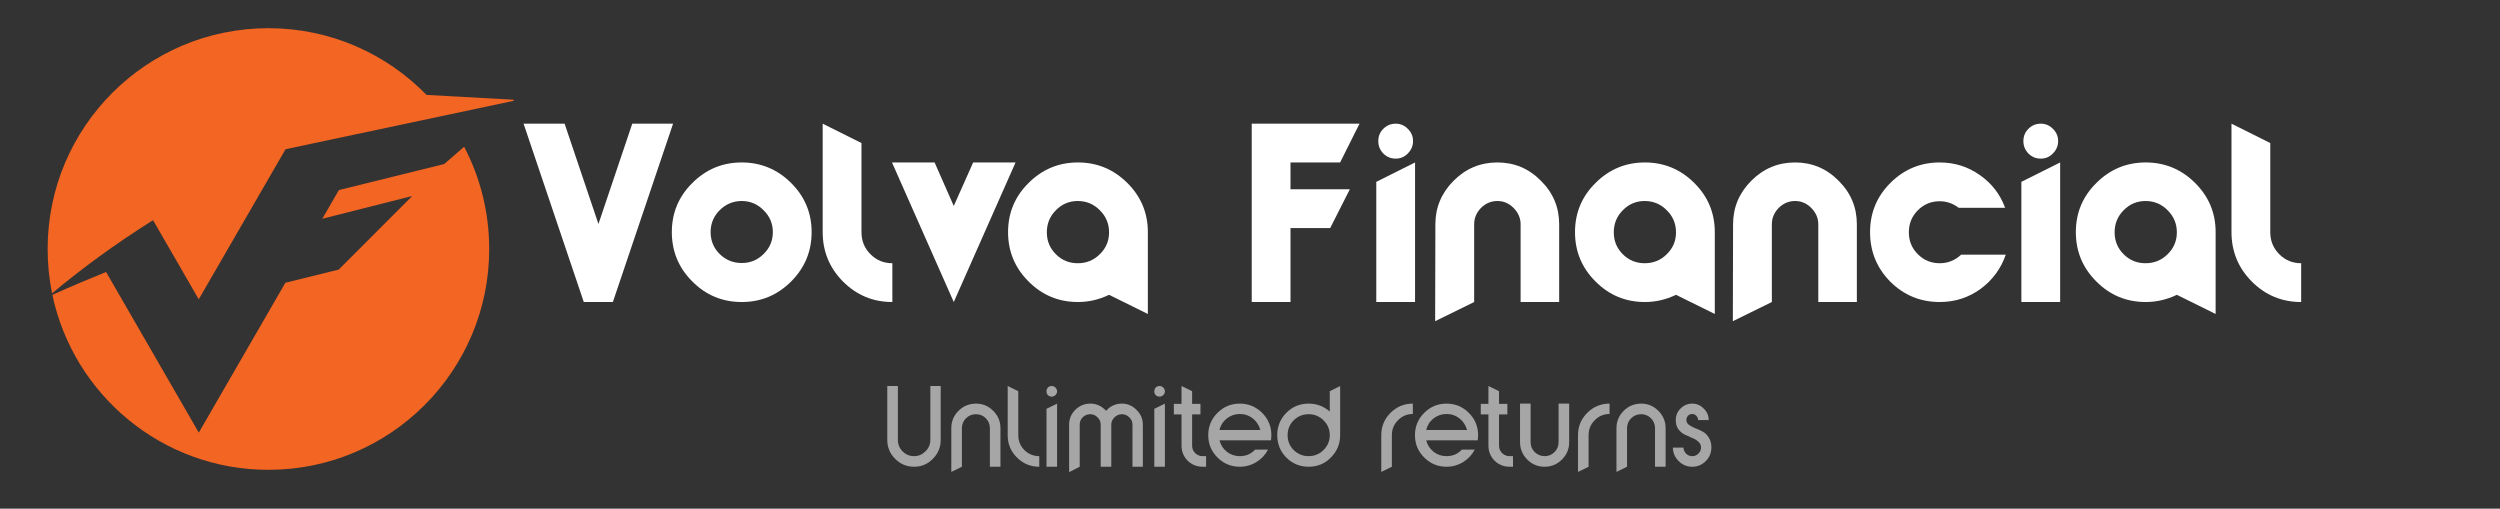 <svg xmlns="http://www.w3.org/2000/svg" xmlns:xlink="http://www.w3.org/1999/xlink" width="231" zoomAndPan="magnify" viewBox="0 0 173.25 35.25" height="47" preserveAspectRatio="xMidYMid meet" version="1.0"><rect x="0" y="0" width="173.25" height="35.25" fill="#333333" stroke="none"/><defs><g/><clipPath id="9df36ae87e"><path d="M 3.289 1.949 L 35.602 1.949 L 35.602 21 L 3.289 21 Z M 3.289 1.949 " clip-rule="nonzero"/></clipPath><clipPath id="565778cd29"><path d="M 3.289 10 L 34 10 L 34 32.793 L 3.289 32.793 Z M 3.289 10 " clip-rule="nonzero"/></clipPath></defs><g clip-path="url(#9df36ae87e)"><path fill="#f26522" d="M 10.605 15.258 L 13.773 20.742 L 19.789 10.34 L 35.883 6.926 L 29.559 6.578 C 26.781 3.727 22.898 1.953 18.602 1.953 C 10.152 1.953 3.301 8.805 3.301 17.258 C 3.301 18.309 3.406 19.336 3.609 20.328 C 5.617 18.648 7.934 16.938 10.605 15.258 " fill-opacity="1" fill-rule="nonzero"/></g><g clip-path="url(#565778cd29)"><path fill="#f26522" d="M 30.785 11.367 L 23.484 13.172 L 22.336 15.16 L 28.57 13.582 L 23.469 18.684 L 19.777 19.594 L 13.777 29.98 L 11.105 25.352 L 7.352 18.848 C 6.258 19.289 4.945 19.84 3.629 20.434 C 5.094 27.359 11.242 32.559 18.602 32.559 C 27.051 32.559 33.902 25.707 33.902 17.258 C 33.902 14.699 33.273 12.285 32.164 10.168 L 30.785 11.367 " fill-opacity="1" fill-rule="nonzero"/></g><g fill="#ffffff" fill-opacity="1"><g transform="translate(35.925, 20.93)"><g><path d="M 10.719 -12.359 L 6.547 0 L 4.531 0 L 0.359 -12.359 L 3.203 -12.359 L 5.547 -5.406 L 7.891 -12.359 Z M 10.719 -12.359 "/></g></g></g><g fill="#ffffff" fill-opacity="1"><g transform="translate(46.058, 20.93)"><g><path d="M 1.922 -8.25 C 2.867 -9.195 4.008 -9.672 5.344 -9.672 C 6.676 -9.672 7.816 -9.195 8.766 -8.25 C 9.711 -7.312 10.188 -6.176 10.188 -4.844 C 10.188 -3.508 9.711 -2.367 8.766 -1.422 C 7.816 -0.473 6.676 0 5.344 0 C 4.008 0 2.867 -0.473 1.922 -1.422 C 0.973 -2.367 0.5 -3.508 0.5 -4.844 C 0.5 -6.176 0.973 -7.312 1.922 -8.25 Z M 6.859 -6.359 C 6.441 -6.785 5.938 -7 5.344 -7 C 4.75 -7 4.238 -6.785 3.812 -6.359 C 3.395 -5.941 3.188 -5.438 3.188 -4.844 C 3.188 -4.25 3.395 -3.742 3.812 -3.328 C 4.238 -2.91 4.75 -2.703 5.344 -2.703 C 5.938 -2.703 6.441 -2.91 6.859 -3.328 C 7.285 -3.742 7.5 -4.25 7.5 -4.844 C 7.5 -5.438 7.285 -5.941 6.859 -6.359 Z M 6.859 -6.359 "/></g></g></g><g fill="#ffffff" fill-opacity="1"><g transform="translate(56.434, 20.93)"><g><path d="M 0.578 -4.844 L 0.578 -12.359 L 3.266 -11.016 L 3.266 -4.844 C 3.266 -4.238 3.473 -3.727 3.891 -3.312 C 4.305 -2.895 4.812 -2.688 5.406 -2.688 L 5.406 0 C 4.07 0 2.93 -0.473 1.984 -1.422 C 1.047 -2.367 0.578 -3.508 0.578 -4.844 Z M 0.578 -4.844 "/></g></g></g><g fill="#ffffff" fill-opacity="1"><g transform="translate(61.44, 20.93)"><g><path d="M 8.938 -9.672 L 4.656 0 L 0.375 -9.672 L 3.328 -9.672 L 4.656 -6.656 L 6 -9.672 Z M 8.938 -9.672 "/></g></g></g><g fill="#ffffff" fill-opacity="1"><g transform="translate(69.343, 20.93)"><g><path d="M 1.938 -8.25 C 2.883 -9.195 4.023 -9.672 5.359 -9.672 C 6.691 -9.672 7.832 -9.195 8.781 -8.25 C 9.727 -7.312 10.203 -6.176 10.203 -4.844 L 10.203 0.828 L 7.516 -0.5 C 6.816 -0.164 6.098 0 5.359 0 C 4.023 0 2.883 -0.473 1.938 -1.422 C 0.988 -2.367 0.516 -3.508 0.516 -4.844 C 0.516 -6.176 0.988 -7.312 1.938 -8.25 Z M 6.875 -6.359 C 6.457 -6.785 5.945 -7 5.344 -7 C 4.75 -7 4.242 -6.785 3.828 -6.359 C 3.41 -5.941 3.203 -5.43 3.203 -4.828 C 3.203 -4.234 3.41 -3.727 3.828 -3.312 C 4.242 -2.895 4.75 -2.688 5.344 -2.688 C 5.945 -2.688 6.457 -2.895 6.875 -3.312 C 7.301 -3.727 7.516 -4.234 7.516 -4.828 C 7.516 -5.43 7.301 -5.941 6.875 -6.359 Z M 6.875 -6.359 "/></g></g></g><g fill="#ffffff" fill-opacity="1"><g transform="translate(80.068, 20.93)"><g/></g></g><g fill="#ffffff" fill-opacity="1"><g transform="translate(86.12, 20.93)"><g><path d="M 0.625 0 L 0.625 -12.359 L 8.094 -12.359 L 6.75 -9.672 L 3.312 -9.672 L 3.312 -7.812 L 7.422 -7.812 L 6.062 -5.125 L 3.312 -5.125 L 3.312 0 Z M 0.625 0 "/></g></g></g><g fill="#ffffff" fill-opacity="1"><g transform="translate(94.782, 20.93)"><g><path d="M 3.281 -9.672 L 3.281 0 L 0.594 0 L 0.594 -8.328 Z M 1.078 -12 C 1.316 -12.238 1.602 -12.359 1.938 -12.359 C 2.27 -12.359 2.551 -12.238 2.781 -12 C 3.02 -11.77 3.141 -11.488 3.141 -11.156 C 3.141 -10.82 3.02 -10.535 2.781 -10.297 C 2.551 -10.055 2.27 -9.938 1.938 -9.938 C 1.602 -9.938 1.316 -10.055 1.078 -10.297 C 0.848 -10.535 0.734 -10.82 0.734 -11.156 C 0.734 -11.488 0.848 -11.77 1.078 -12 Z M 1.078 -12 "/></g></g></g><g fill="#ffffff" fill-opacity="1"><g transform="translate(98.878, 20.93)"><g><path d="M 9.172 0 L 6.5 0 L 6.5 -5.391 C 6.5 -5.816 6.336 -6.191 6.016 -6.516 C 5.703 -6.836 5.328 -7 4.891 -7 C 4.453 -7 4.07 -6.836 3.75 -6.516 C 3.438 -6.191 3.281 -5.816 3.281 -5.391 L 3.281 0 L 0.578 1.328 L 0.594 -5.391 C 0.594 -6.555 1.016 -7.562 1.859 -8.406 C 2.703 -9.25 3.711 -9.672 4.891 -9.672 C 6.066 -9.672 7.07 -9.25 7.906 -8.406 C 8.75 -7.57 9.172 -6.566 9.172 -5.391 Z M 9.172 0 "/></g></g></g><g fill="#ffffff" fill-opacity="1"><g transform="translate(108.632, 20.93)"><g><path d="M 1.938 -8.25 C 2.883 -9.195 4.023 -9.672 5.359 -9.672 C 6.691 -9.672 7.832 -9.195 8.781 -8.25 C 9.727 -7.312 10.203 -6.176 10.203 -4.844 L 10.203 0.828 L 7.516 -0.5 C 6.816 -0.164 6.098 0 5.359 0 C 4.023 0 2.883 -0.473 1.938 -1.422 C 0.988 -2.367 0.516 -3.508 0.516 -4.844 C 0.516 -6.176 0.988 -7.312 1.938 -8.25 Z M 6.875 -6.359 C 6.457 -6.785 5.945 -7 5.344 -7 C 4.75 -7 4.242 -6.785 3.828 -6.359 C 3.41 -5.941 3.203 -5.43 3.203 -4.828 C 3.203 -4.234 3.41 -3.727 3.828 -3.312 C 4.242 -2.895 4.75 -2.688 5.344 -2.688 C 5.945 -2.688 6.457 -2.895 6.875 -3.312 C 7.301 -3.727 7.516 -4.234 7.516 -4.828 C 7.516 -5.43 7.301 -5.941 6.875 -6.359 Z M 6.875 -6.359 "/></g></g></g><g fill="#ffffff" fill-opacity="1"><g transform="translate(119.508, 20.93)"><g><path d="M 9.172 0 L 6.5 0 L 6.5 -5.391 C 6.5 -5.816 6.336 -6.191 6.016 -6.516 C 5.703 -6.836 5.328 -7 4.891 -7 C 4.453 -7 4.07 -6.836 3.75 -6.516 C 3.438 -6.191 3.281 -5.816 3.281 -5.391 L 3.281 0 L 0.578 1.328 L 0.594 -5.391 C 0.594 -6.555 1.016 -7.562 1.859 -8.406 C 2.703 -9.25 3.711 -9.672 4.891 -9.672 C 6.066 -9.672 7.07 -9.25 7.906 -8.406 C 8.75 -7.57 9.172 -6.566 9.172 -5.391 Z M 9.172 0 "/></g></g></g><g fill="#ffffff" fill-opacity="1"><g transform="translate(129.095, 20.93)"><g><path d="M 5.328 -9.672 C 6.359 -9.672 7.285 -9.379 8.109 -8.797 C 8.93 -8.223 9.516 -7.469 9.859 -6.531 L 6.641 -6.531 C 6.242 -6.832 5.805 -6.984 5.328 -6.984 C 4.734 -6.984 4.227 -6.773 3.812 -6.359 C 3.395 -5.941 3.188 -5.43 3.188 -4.828 C 3.188 -4.234 3.395 -3.727 3.812 -3.312 C 4.227 -2.895 4.734 -2.688 5.328 -2.688 C 5.891 -2.688 6.383 -2.883 6.812 -3.281 L 9.906 -3.281 C 9.57 -2.312 8.988 -1.52 8.156 -0.906 C 7.32 -0.301 6.379 0 5.328 0 C 3.992 0 2.852 -0.469 1.906 -1.406 C 0.969 -2.352 0.5 -3.5 0.5 -4.844 C 0.5 -6.176 0.969 -7.312 1.906 -8.25 C 2.852 -9.195 3.992 -9.672 5.328 -9.672 Z M 5.328 -9.672 "/></g></g></g><g fill="#ffffff" fill-opacity="1"><g transform="translate(139.487, 20.93)"><g><path d="M 3.281 -9.672 L 3.281 0 L 0.594 0 L 0.594 -8.328 Z M 1.078 -12 C 1.316 -12.238 1.602 -12.359 1.938 -12.359 C 2.27 -12.359 2.551 -12.238 2.781 -12 C 3.02 -11.77 3.141 -11.488 3.141 -11.156 C 3.141 -10.82 3.02 -10.535 2.781 -10.297 C 2.551 -10.055 2.27 -9.938 1.938 -9.938 C 1.602 -9.938 1.316 -10.055 1.078 -10.297 C 0.848 -10.535 0.734 -10.82 0.734 -11.156 C 0.734 -11.488 0.848 -11.77 1.078 -12 Z M 1.078 -12 "/></g></g></g><g fill="#ffffff" fill-opacity="1"><g transform="translate(143.34, 20.93)"><g><path d="M 1.938 -8.25 C 2.883 -9.195 4.023 -9.672 5.359 -9.672 C 6.691 -9.672 7.832 -9.195 8.781 -8.25 C 9.727 -7.312 10.203 -6.176 10.203 -4.844 L 10.203 0.828 L 7.516 -0.5 C 6.816 -0.164 6.098 0 5.359 0 C 4.023 0 2.883 -0.473 1.938 -1.422 C 0.988 -2.367 0.516 -3.508 0.516 -4.844 C 0.516 -6.176 0.988 -7.312 1.938 -8.25 Z M 6.875 -6.359 C 6.457 -6.785 5.945 -7 5.344 -7 C 4.75 -7 4.242 -6.785 3.828 -6.359 C 3.41 -5.941 3.203 -5.43 3.203 -4.828 C 3.203 -4.234 3.41 -3.727 3.828 -3.312 C 4.242 -2.895 4.75 -2.688 5.344 -2.688 C 5.945 -2.688 6.457 -2.895 6.875 -3.312 C 7.301 -3.727 7.516 -4.234 7.516 -4.828 C 7.516 -5.43 7.301 -5.941 6.875 -6.359 Z M 6.875 -6.359 "/></g></g></g><g fill="#ffffff" fill-opacity="1"><g transform="translate(154.064, 20.93)"><g><path d="M 0.578 -4.844 L 0.578 -12.359 L 3.266 -11.016 L 3.266 -4.844 C 3.266 -4.238 3.473 -3.727 3.891 -3.312 C 4.305 -2.895 4.812 -2.688 5.406 -2.688 L 5.406 0 C 4.07 0 2.93 -0.473 1.984 -1.422 C 1.047 -2.367 0.578 -3.508 0.578 -4.844 Z M 0.578 -4.844 "/></g></g></g><g fill="#a6a6a6" fill-opacity="1"><g transform="translate(61.207, 32.345)"><g><path d="M 3.984 -5.594 L 3.984 -1.859 C 3.984 -1.348 3.801 -0.91 3.438 -0.547 C 3.082 -0.18 2.648 0 2.141 0 C 1.629 0 1.191 -0.18 0.828 -0.547 C 0.461 -0.91 0.281 -1.348 0.281 -1.859 L 0.281 -5.594 L 1.016 -5.594 L 1.016 -1.859 C 1.016 -1.547 1.125 -1.281 1.344 -1.062 C 1.562 -0.844 1.828 -0.734 2.141 -0.734 C 2.441 -0.734 2.703 -0.844 2.922 -1.062 C 3.148 -1.281 3.266 -1.547 3.266 -1.859 L 3.266 -5.594 Z M 3.984 -5.594 "/></g></g></g><g fill="#a6a6a6" fill-opacity="1"><g transform="translate(65.676, 32.345)"><g><path d="M 0.25 -2.672 C 0.25 -3.141 0.414 -3.539 0.75 -3.875 C 1.082 -4.207 1.488 -4.375 1.969 -4.375 C 2.426 -4.375 2.82 -4.207 3.156 -3.875 C 3.488 -3.539 3.656 -3.141 3.656 -2.672 L 3.656 0 L 2.922 0 L 2.922 -2.672 C 2.922 -2.941 2.828 -3.172 2.641 -3.359 C 2.453 -3.547 2.223 -3.641 1.953 -3.641 C 1.691 -3.641 1.461 -3.547 1.266 -3.359 C 1.078 -3.172 0.984 -2.941 0.984 -2.672 L 0.984 0 L 0.25 0.359 Z M 0.25 -2.672 "/></g></g></g><g fill="#a6a6a6" fill-opacity="1"><g transform="translate(69.583, 32.345)"><g><path d="M 0.25 -2.188 L 0.25 -5.594 L 0.984 -5.234 L 0.984 -2.188 C 0.984 -1.781 1.125 -1.438 1.406 -1.156 C 1.695 -0.875 2.039 -0.734 2.438 -0.734 L 2.438 0 C 1.832 0 1.316 -0.211 0.891 -0.641 C 0.461 -1.066 0.25 -1.582 0.25 -2.188 Z M 0.25 -2.188 "/></g></g></g><g fill="#a6a6a6" fill-opacity="1"><g transform="translate(72.256, 32.345)"><g><path d="M 1 -4.375 L 1 0 L 0.266 0 L 0.266 -4.016 Z M 0.625 -5.594 C 0.727 -5.594 0.816 -5.555 0.891 -5.484 C 0.961 -5.41 1 -5.32 1 -5.219 C 1 -5.125 0.961 -5.039 0.891 -4.969 C 0.816 -4.895 0.727 -4.859 0.625 -4.859 C 0.52 -4.859 0.43 -4.895 0.359 -4.969 C 0.297 -5.039 0.266 -5.125 0.266 -5.219 C 0.266 -5.32 0.297 -5.41 0.359 -5.484 C 0.43 -5.555 0.52 -5.594 0.625 -5.594 Z M 0.625 -5.594 "/></g></g></g><g fill="#a6a6a6" fill-opacity="1"><g transform="translate(73.84, 32.345)"><g><path d="M 2.812 -3.875 C 3.102 -4.207 3.469 -4.375 3.906 -4.375 C 4.301 -4.375 4.641 -4.227 4.922 -3.938 C 5.211 -3.656 5.359 -3.316 5.359 -2.922 L 5.359 0 L 4.641 0 L 4.641 -2.922 C 4.641 -3.117 4.566 -3.285 4.422 -3.422 C 4.273 -3.566 4.102 -3.641 3.906 -3.641 C 3.707 -3.641 3.535 -3.566 3.391 -3.422 C 3.242 -3.273 3.172 -3.109 3.172 -2.922 L 3.172 0 L 2.438 0 L 2.438 -2.922 C 2.438 -3.117 2.363 -3.285 2.219 -3.422 C 2.082 -3.566 1.91 -3.641 1.703 -3.641 C 1.504 -3.641 1.332 -3.566 1.188 -3.422 C 1.051 -3.285 0.984 -3.117 0.984 -2.922 L 0.984 0 L 0.25 0.375 L 0.25 -2.922 C 0.25 -3.316 0.391 -3.656 0.672 -3.938 C 0.961 -4.227 1.312 -4.375 1.719 -4.375 C 2.145 -4.375 2.508 -4.207 2.812 -3.875 Z M 2.812 -3.875 "/></g></g></g><g fill="#a6a6a6" fill-opacity="1"><g transform="translate(79.727, 32.345)"><g><path d="M 1 -4.375 L 1 0 L 0.266 0 L 0.266 -4.016 Z M 0.625 -5.594 C 0.727 -5.594 0.816 -5.555 0.891 -5.484 C 0.961 -5.41 1 -5.32 1 -5.219 C 1 -5.125 0.961 -5.039 0.891 -4.969 C 0.816 -4.895 0.727 -4.859 0.625 -4.859 C 0.52 -4.859 0.43 -4.895 0.359 -4.969 C 0.297 -5.039 0.266 -5.125 0.266 -5.219 C 0.266 -5.32 0.297 -5.41 0.359 -5.484 C 0.43 -5.555 0.52 -5.594 0.625 -5.594 Z M 0.625 -5.594 "/></g></g></g><g fill="#a6a6a6" fill-opacity="1"><g transform="translate(81.098, 32.345)"><g><path d="M 0.781 -1.469 L 0.781 -3.625 L 0.25 -3.625 L 0.25 -4.359 L 0.781 -4.359 L 0.781 -5.594 L 1.516 -5.234 L 1.516 -4.359 L 2.094 -4.359 L 2.094 -3.625 L 1.516 -3.625 L 1.516 -1.469 C 1.516 -1.258 1.586 -1.082 1.734 -0.938 C 1.879 -0.801 2.051 -0.734 2.25 -0.734 L 2.484 -0.734 L 2.484 0 L 2.25 0 C 1.844 0 1.492 -0.141 1.203 -0.422 C 0.922 -0.711 0.781 -1.062 0.781 -1.469 Z M 0.781 -1.469 "/></g></g></g><g fill="#a6a6a6" fill-opacity="1"><g transform="translate(83.497, 32.345)"><g><path d="M 0.875 -3.734 C 1.301 -4.16 1.816 -4.375 2.422 -4.375 C 3.023 -4.375 3.539 -4.16 3.969 -3.734 C 4.395 -3.305 4.609 -2.789 4.609 -2.188 C 4.609 -2.07 4.598 -1.953 4.578 -1.828 L 1.016 -1.828 C 1.098 -1.504 1.27 -1.238 1.531 -1.031 C 1.789 -0.832 2.086 -0.734 2.422 -0.734 C 2.848 -0.734 3.203 -0.883 3.484 -1.188 L 4.375 -1.188 C 4.195 -0.832 3.93 -0.547 3.578 -0.328 C 3.223 -0.109 2.836 0 2.422 0 C 1.816 0 1.301 -0.211 0.875 -0.641 C 0.445 -1.066 0.234 -1.582 0.234 -2.188 C 0.234 -2.789 0.445 -3.305 0.875 -3.734 Z M 1.016 -2.547 L 3.844 -2.547 C 3.758 -2.867 3.586 -3.133 3.328 -3.344 C 3.066 -3.551 2.766 -3.656 2.422 -3.656 C 2.086 -3.656 1.785 -3.551 1.516 -3.344 C 1.254 -3.133 1.086 -2.867 1.016 -2.547 Z M 1.016 -2.547 "/></g></g></g><g fill="#a6a6a6" fill-opacity="1"><g transform="translate(88.247, 32.345)"><g><path d="M 4.625 -2.188 C 4.625 -1.582 4.41 -1.066 3.984 -0.641 C 3.566 -0.211 3.051 0 2.438 0 C 1.832 0 1.316 -0.211 0.891 -0.641 C 0.473 -1.066 0.266 -1.582 0.266 -2.188 C 0.266 -2.789 0.473 -3.305 0.891 -3.734 C 1.316 -4.16 1.832 -4.375 2.438 -4.375 C 3 -4.375 3.488 -4.191 3.906 -3.828 L 3.906 -5.234 L 4.625 -5.594 Z M 1.406 -1.156 C 1.695 -0.875 2.039 -0.734 2.438 -0.734 C 2.844 -0.734 3.188 -0.875 3.469 -1.156 C 3.758 -1.438 3.906 -1.781 3.906 -2.188 C 3.906 -2.594 3.758 -2.938 3.469 -3.219 C 3.188 -3.5 2.844 -3.641 2.438 -3.641 C 2.039 -3.641 1.695 -3.5 1.406 -3.219 C 1.125 -2.938 0.984 -2.594 0.984 -2.188 C 0.984 -1.781 1.125 -1.438 1.406 -1.156 Z M 1.406 -1.156 "/></g></g></g><g fill="#a6a6a6" fill-opacity="1"><g transform="translate(93.093, 32.345)"><g/></g></g><g fill="#a6a6a6" fill-opacity="1"><g transform="translate(95.472, 32.345)"><g><path d="M 0.25 -2.188 C 0.25 -2.789 0.461 -3.305 0.891 -3.734 C 1.316 -4.16 1.832 -4.375 2.438 -4.375 L 2.438 -3.656 C 2.031 -3.656 1.688 -3.508 1.406 -3.219 C 1.125 -2.938 0.984 -2.594 0.984 -2.188 L 0.984 0 L 0.25 0.359 Z M 0.25 -2.188 "/></g></g></g><g fill="#a6a6a6" fill-opacity="1"><g transform="translate(97.823, 32.345)"><g><path d="M 0.875 -3.734 C 1.301 -4.16 1.816 -4.375 2.422 -4.375 C 3.023 -4.375 3.539 -4.16 3.969 -3.734 C 4.395 -3.305 4.609 -2.789 4.609 -2.188 C 4.609 -2.07 4.598 -1.953 4.578 -1.828 L 1.016 -1.828 C 1.098 -1.504 1.27 -1.238 1.531 -1.031 C 1.789 -0.832 2.086 -0.734 2.422 -0.734 C 2.848 -0.734 3.203 -0.883 3.484 -1.188 L 4.375 -1.188 C 4.195 -0.832 3.93 -0.547 3.578 -0.328 C 3.223 -0.109 2.836 0 2.422 0 C 1.816 0 1.301 -0.211 0.875 -0.641 C 0.445 -1.066 0.234 -1.582 0.234 -2.188 C 0.234 -2.789 0.445 -3.305 0.875 -3.734 Z M 1.016 -2.547 L 3.844 -2.547 C 3.758 -2.867 3.586 -3.133 3.328 -3.344 C 3.066 -3.551 2.766 -3.656 2.422 -3.656 C 2.086 -3.656 1.785 -3.551 1.516 -3.344 C 1.254 -3.133 1.086 -2.867 1.016 -2.547 Z M 1.016 -2.547 "/></g></g></g><g fill="#a6a6a6" fill-opacity="1"><g transform="translate(102.367, 32.345)"><g><path d="M 0.781 -1.469 L 0.781 -3.625 L 0.25 -3.625 L 0.25 -4.359 L 0.781 -4.359 L 0.781 -5.594 L 1.516 -5.234 L 1.516 -4.359 L 2.094 -4.359 L 2.094 -3.625 L 1.516 -3.625 L 1.516 -1.469 C 1.516 -1.258 1.586 -1.082 1.734 -0.938 C 1.879 -0.801 2.051 -0.734 2.25 -0.734 L 2.484 -0.734 L 2.484 0 L 2.25 0 C 1.844 0 1.492 -0.141 1.203 -0.422 C 0.922 -0.711 0.781 -1.062 0.781 -1.469 Z M 0.781 -1.469 "/></g></g></g><g fill="#a6a6a6" fill-opacity="1"><g transform="translate(105.088, 32.345)"><g><path d="M 3.656 -4.375 L 3.656 -1.703 C 3.656 -1.234 3.488 -0.832 3.156 -0.5 C 2.82 -0.164 2.422 0 1.953 0 C 1.484 0 1.082 -0.164 0.75 -0.5 C 0.414 -0.844 0.25 -1.242 0.25 -1.703 L 0.25 -4.375 L 0.984 -4.375 L 0.984 -1.703 C 0.984 -1.43 1.078 -1.203 1.266 -1.016 C 1.461 -0.828 1.691 -0.734 1.953 -0.734 C 2.223 -0.734 2.453 -0.828 2.641 -1.016 C 2.828 -1.203 2.922 -1.43 2.922 -1.703 L 2.922 -4.375 Z M 3.656 -4.375 "/></g></g></g><g fill="#a6a6a6" fill-opacity="1"><g transform="translate(109.105, 32.345)"><g><path d="M 0.25 -2.188 C 0.25 -2.789 0.461 -3.305 0.891 -3.734 C 1.316 -4.16 1.832 -4.375 2.438 -4.375 L 2.438 -3.656 C 2.031 -3.656 1.688 -3.508 1.406 -3.219 C 1.125 -2.938 0.984 -2.594 0.984 -2.188 L 0.984 0 L 0.25 0.359 Z M 0.25 -2.188 "/></g></g></g><g fill="#a6a6a6" fill-opacity="1"><g transform="translate(111.771, 32.345)"><g><path d="M 0.25 -2.672 C 0.25 -3.141 0.414 -3.539 0.75 -3.875 C 1.082 -4.207 1.488 -4.375 1.969 -4.375 C 2.426 -4.375 2.82 -4.207 3.156 -3.875 C 3.488 -3.539 3.656 -3.141 3.656 -2.672 L 3.656 0 L 2.922 0 L 2.922 -2.672 C 2.922 -2.941 2.828 -3.172 2.641 -3.359 C 2.453 -3.547 2.223 -3.641 1.953 -3.641 C 1.691 -3.641 1.461 -3.547 1.266 -3.359 C 1.078 -3.172 0.984 -2.941 0.984 -2.672 L 0.984 0 L 0.25 0.359 Z M 0.25 -2.672 "/></g></g></g><g fill="#a6a6a6" fill-opacity="1"><g transform="translate(115.678, 32.345)"><g><path d="M 2.922 -1.344 C 2.922 -0.969 2.789 -0.648 2.531 -0.391 C 2.27 -0.129 1.957 0 1.594 0 C 1.227 0 0.914 -0.129 0.656 -0.391 C 0.395 -0.648 0.258 -0.961 0.25 -1.328 L 0.984 -1.328 C 0.992 -1.16 1.055 -1.02 1.172 -0.906 C 1.285 -0.789 1.426 -0.734 1.594 -0.734 C 1.758 -0.734 1.898 -0.789 2.016 -0.906 C 2.141 -1.02 2.203 -1.164 2.203 -1.344 C 2.203 -1.5 2.141 -1.629 2.016 -1.734 C 1.898 -1.848 1.754 -1.938 1.578 -2 C 1.41 -2.07 1.238 -2.148 1.062 -2.234 C 0.895 -2.316 0.75 -2.441 0.625 -2.609 C 0.508 -2.785 0.453 -2.992 0.453 -3.234 C 0.453 -3.547 0.562 -3.812 0.781 -4.031 C 1.008 -4.258 1.281 -4.375 1.594 -4.375 C 1.906 -4.375 2.172 -4.258 2.391 -4.031 C 2.617 -3.812 2.734 -3.547 2.734 -3.234 L 2 -3.234 C 2 -3.348 1.957 -3.445 1.875 -3.531 C 1.801 -3.613 1.707 -3.656 1.594 -3.656 C 1.477 -3.656 1.379 -3.613 1.297 -3.531 C 1.223 -3.445 1.188 -3.348 1.188 -3.234 C 1.188 -3.109 1.242 -3 1.359 -2.906 C 1.484 -2.82 1.629 -2.742 1.797 -2.672 C 1.973 -2.609 2.145 -2.531 2.312 -2.438 C 2.477 -2.352 2.617 -2.219 2.734 -2.031 C 2.859 -1.844 2.922 -1.613 2.922 -1.344 Z M 2.922 -1.344 "/></g></g></g></svg>